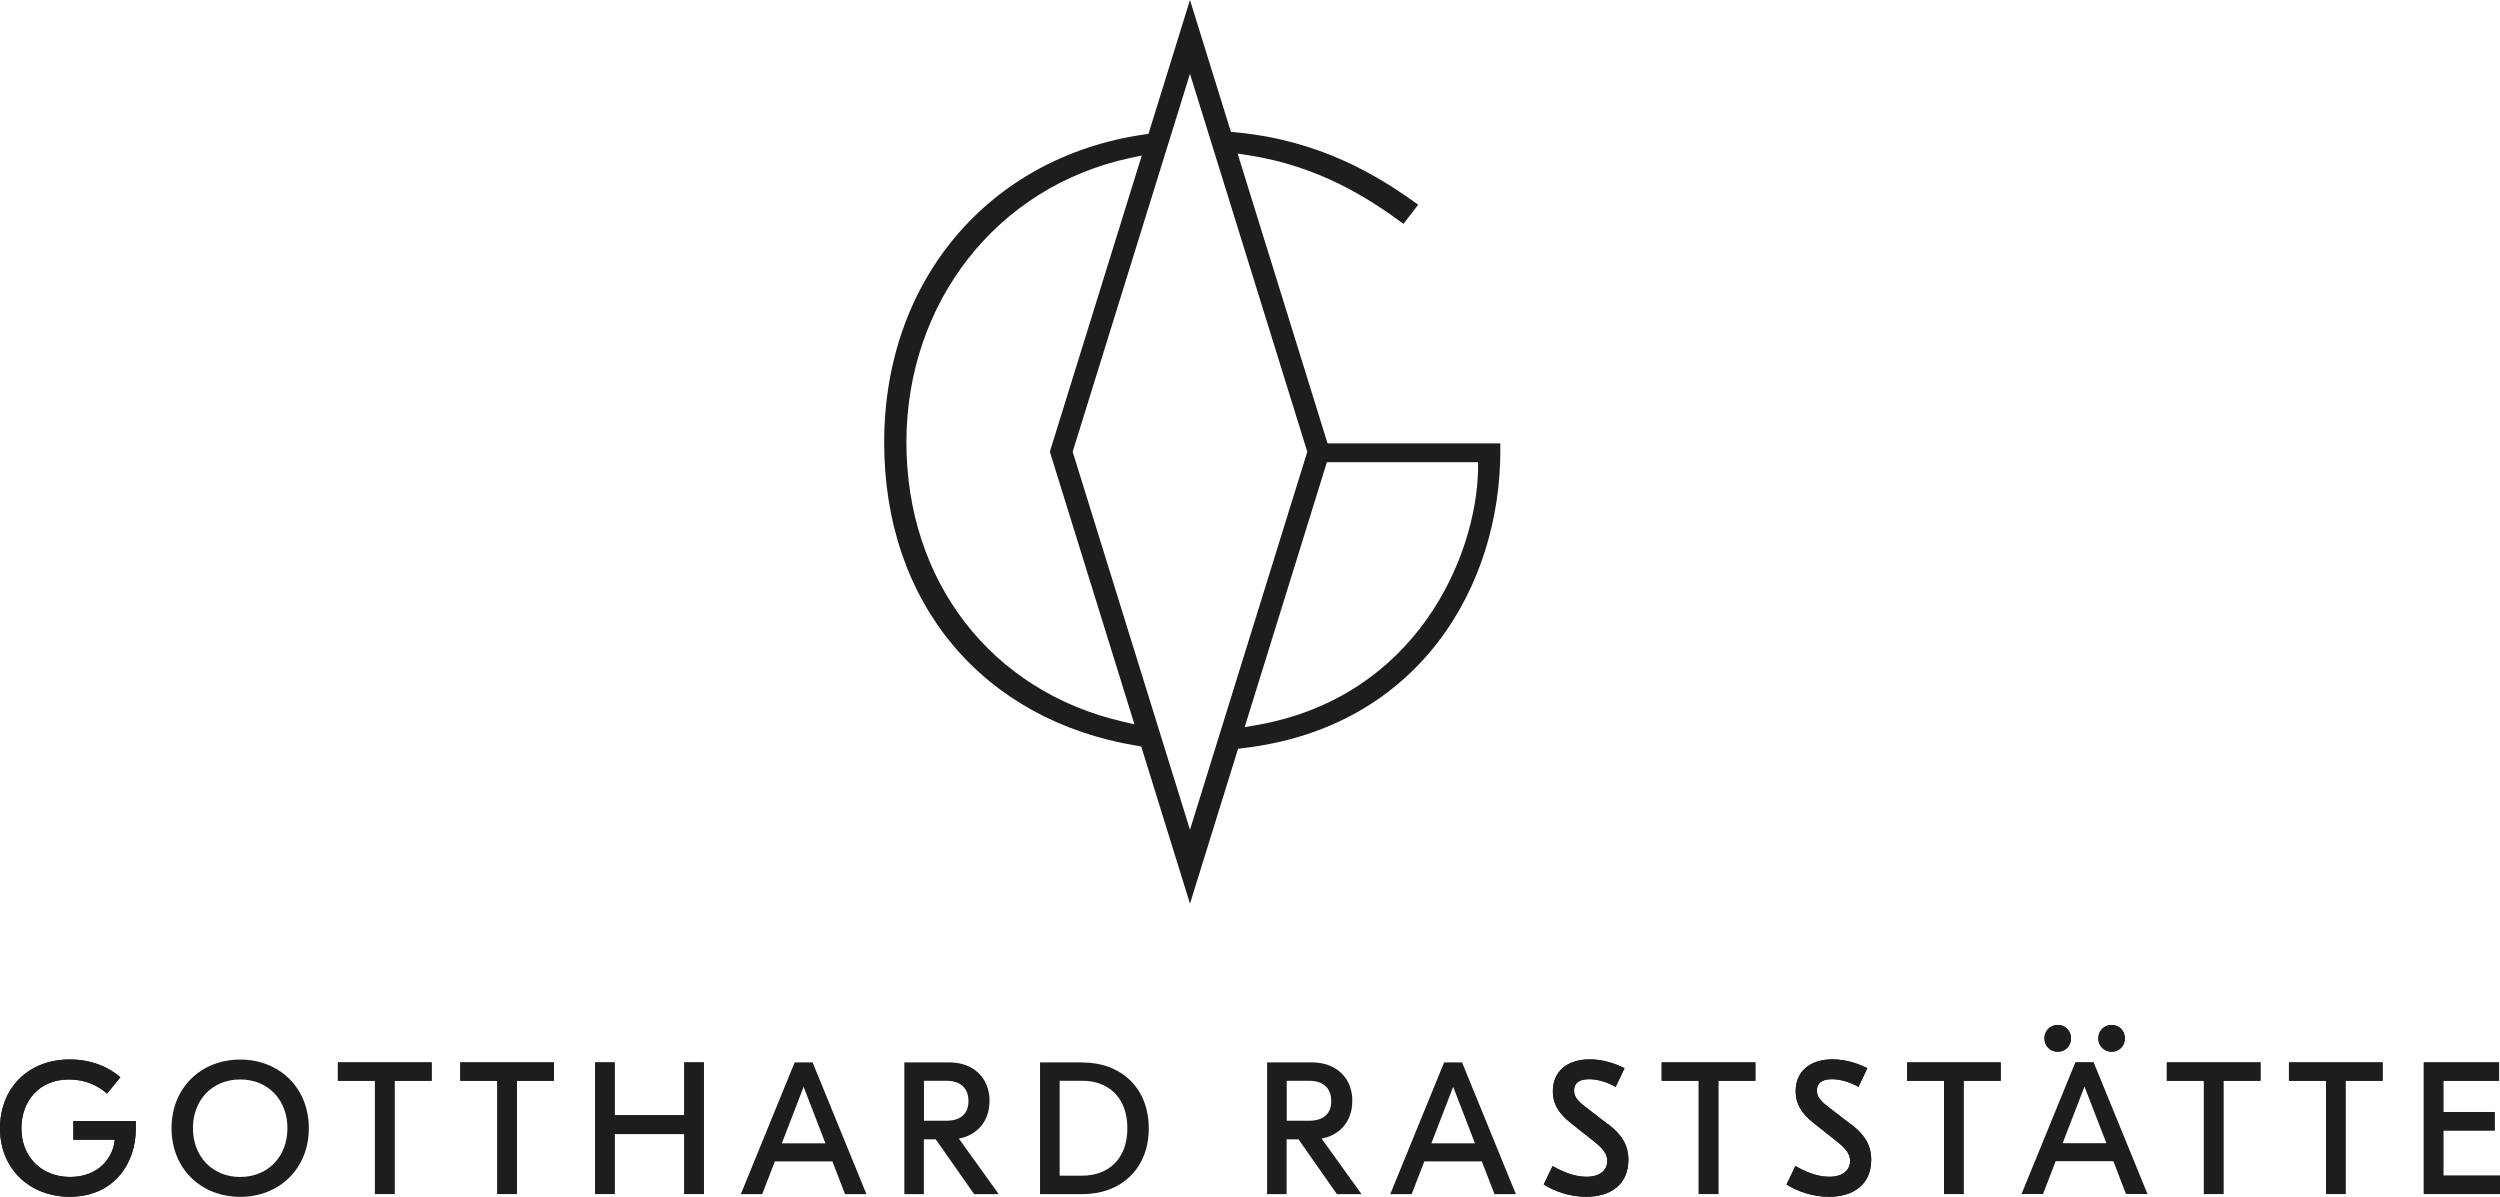 <?xml version="1.0" encoding="UTF-8"?>
<svg id="Ebene_1" data-name="Ebene 1" xmlns="http://www.w3.org/2000/svg" viewBox="0 0 265.11 126.92">
  <defs>
    <style>
      .cls-1 {
        fill: #1d1d1b;
      }
    </style>
  </defs>
  <path class="cls-1" d="M140.78,47.02l-9.54-30.74,1.2.19c7.36,1.15,12.6,4.47,16.35,7.24l.04.03,1.56-2.03-.04-.03c-4.32-3.12-10.41-6.82-19.32-7.65l-.5-.05-4.34-13.98-4.4,14.19-.47.07c-16.49,2.4-27.56,15.52-27.56,32.65s10.52,29.49,26.8,32.17l.46.08,5.17,16.67,5.1-16.43.49-.06c18.87-2.19,27.32-17.4,27.32-31.5v-.82h-18.31ZM156.74,49.01v.77c-.18,9.29-6.58,24.17-23.53,27.12l-1.22.21,8.72-28.1h16.03ZM138.63,47.91l-12.44,40.08-12.44-40.08,12.44-40.08,12.44,40.08ZM120.29,76.81l-1.28-.3c-13.9-3.23-22.89-14.85-22.89-29.6s9.52-27.1,23.7-30.15l1.26-.27-9.75,31.41h0s8.97,28.91,8.97,28.91Z"/>
  <g>
    <path class="cls-1" d="M104.94,116.77c0-2.57-1.82-4.11-4.27-4.11h-4.77v13.97h2.07v-5.81h1.26l4.07,5.81h2.61l-4.23-5.89c1.96-.36,3.25-1.86,3.25-3.97ZM97.98,118.86v-4.25h2.35c1.68,0,2.37.92,2.37,2.15s-.7,2.09-2.37,2.09h-2.35Z"/>
    <path class="cls-1" d="M84.27,112.66l-5.71,13.97h2.27l1.34-3.47h6.1l1.34,3.47h2.27l-5.71-13.97h-1.92ZM82.91,121.24l2.31-5.99,2.31,5.99h-4.63Z"/>
    <polygon class="cls-1" points="35.83 114.61 39.76 114.61 39.76 126.62 41.84 126.62 41.84 114.61 45.77 114.61 45.77 112.66 35.83 112.66 35.83 114.61"/>
    <polygon class="cls-1" points="72.56 118.26 65.18 118.26 65.18 112.66 63.11 112.66 63.11 126.62 65.18 126.62 65.18 120.26 72.56 120.26 72.56 126.62 74.64 126.62 74.64 112.66 72.56 112.66 72.56 118.26"/>
    <path class="cls-1" d="M7.78,120.86h4.39c-.16,1.86-1.68,3.95-4.73,3.95s-5.17-2.15-5.17-5.15,1.98-5.19,5.03-5.19c1.76,0,3.15.68,4.05,1.5l1.42-1.74c-1.2-1.02-2.99-1.88-5.37-1.88-4.41,0-7.4,3.03-7.4,7.32s3.17,7.24,7.38,7.24c4.75,0,7.02-3.59,7.02-7.18v-.84h-6.62v1.96Z"/>
    <polygon class="cls-1" points="48.81 114.61 52.74 114.61 52.74 126.62 54.81 126.62 54.81 114.61 58.74 114.61 58.74 112.66 48.81 112.66 48.81 114.61"/>
    <path class="cls-1" d="M25.47,112.36c-4.15,0-7.28,2.99-7.28,7.28s3.13,7.28,7.28,7.28,7.28-2.99,7.28-7.28-3.13-7.28-7.28-7.28ZM25.47,124.81c-2.95,0-5.01-2.17-5.01-5.17s2.05-5.17,5.01-5.17,5.01,2.17,5.01,5.17-2.05,5.17-5.01,5.17Z"/>
    <path class="cls-1" d="M196.26,119.22l-2.49-1.92c-.74-.58-1.1-1.02-1.1-1.66,0-.74.48-1.2,1.6-1.2.94,0,1.98.34,2.81.82l.94-1.98c-.98-.5-2.27-.94-3.69-.94-2.45,0-3.91,1.32-3.91,3.37,0,1.44.72,2.45,1.92,3.39l2.37,1.88c1,.78,1.48,1.36,1.48,2.13,0,.94-.72,1.68-2.21,1.68-1.36,0-2.69-.62-3.59-1.14l-.94,1.96c1.1.7,2.73,1.3,4.51,1.3,2.65,0,4.47-1.36,4.47-3.91,0-1.6-.72-2.69-2.15-3.79Z"/>
    <polygon class="cls-1" points="202.23 114.61 206.16 114.61 206.16 126.62 208.23 126.62 208.23 114.61 212.16 114.61 212.16 112.66 202.23 112.66 202.23 114.61"/>
    <polygon class="cls-1" points="229.78 114.61 233.71 114.61 233.71 126.62 235.78 126.62 235.78 114.61 239.71 114.61 239.71 112.66 229.78 112.66 229.78 114.61"/>
    <path class="cls-1" d="M114.8,112.66h-4.51v13.97h4.51c4.01,0,7.02-2.63,7.02-6.98s-3.01-6.98-7.02-6.98ZM114.78,124.67h-2.41v-10.06h2.41c2.73,0,4.77,1.74,4.77,5.03s-2.04,5.03-4.77,5.03Z"/>
    <polygon class="cls-1" points="242.73 114.61 246.66 114.61 246.66 126.62 248.73 126.62 248.73 114.61 252.66 114.61 252.66 112.66 242.73 112.66 242.73 114.61"/>
    <polygon class="cls-1" points="259.1 124.67 259.1 119.88 264.55 119.88 264.55 117.92 259.1 117.92 259.1 114.61 265.01 114.61 265.01 112.66 257.03 112.66 257.03 126.62 265.11 126.62 265.11 124.67 259.1 124.67"/>
    <path class="cls-1" d="M143.41,116.77c0-2.57-1.82-4.11-4.27-4.11h-4.77v13.97h2.07v-5.81h1.26l4.07,5.81h2.61l-4.23-5.89c1.96-.36,3.25-1.86,3.25-3.97ZM136.45,118.86v-4.25h2.35c1.68,0,2.37.92,2.37,2.15s-.7,2.09-2.37,2.09h-2.35Z"/>
    <path class="cls-1" d="M153.14,112.66l-5.71,13.97h2.27l1.34-3.47h6.1l1.34,3.47h2.27l-5.71-13.97h-1.92ZM151.79,121.24l2.31-5.99,2.31,5.99h-4.63Z"/>
    <path class="cls-1" d="M170.51,119.22l-2.49-1.92c-.74-.58-1.1-1.02-1.1-1.66,0-.74.48-1.2,1.6-1.2.94,0,1.98.34,2.81.82l.94-1.98c-.98-.5-2.27-.94-3.69-.94-2.45,0-3.91,1.32-3.91,3.37,0,1.44.72,2.45,1.92,3.39l2.37,1.88c1,.78,1.48,1.36,1.48,2.13,0,.94-.72,1.68-2.21,1.68-1.36,0-2.69-.62-3.59-1.14l-.94,1.96c1.1.7,2.73,1.3,4.51,1.3,2.65,0,4.47-1.36,4.47-3.91,0-1.6-.72-2.69-2.15-3.79Z"/>
    <polygon class="cls-1" points="176.21 114.61 180.14 114.61 180.14 126.62 182.22 126.62 182.22 114.61 186.15 114.61 186.15 112.66 176.21 112.66 176.21 114.61"/>
    <g>
      <path class="cls-1" d="M222.01,112.63h-1.92l-5.72,13.99h2.28l1.34-3.48h6.12l1.34,3.48h2.28l-5.72-13.99ZM218.73,121.23l2.32-6,2.32,6h-4.64Z"/>
      <path class="cls-1" d="M223.93,111.53c.8,0,1.4-.62,1.4-1.42s-.6-1.42-1.4-1.42-1.42.62-1.42,1.42.62,1.42,1.42,1.42Z"/>
      <path class="cls-1" d="M218.22,111.53c.8,0,1.4-.62,1.4-1.42s-.6-1.42-1.4-1.42-1.42.62-1.42,1.42.6,1.42,1.42,1.42Z"/>
    </g>
    <polygon class="cls-1" points="35.83 114.61 39.76 114.61 39.76 126.62 41.84 126.62 41.84 114.61 45.77 114.61 45.77 112.66 35.83 112.66 35.83 114.61"/>
    <polygon class="cls-1" points="72.56 118.26 65.18 118.26 65.18 112.66 63.11 112.66 63.11 126.62 65.18 126.62 65.18 120.26 72.56 120.26 72.56 126.62 74.64 126.62 74.64 112.66 72.56 112.66 72.56 118.26"/>
    <path class="cls-1" d="M7.78,120.86h4.39c-.16,1.86-1.68,3.95-4.73,3.95s-5.17-2.15-5.17-5.15,1.98-5.19,5.03-5.19c1.76,0,3.15.68,4.05,1.5l1.42-1.74c-1.2-1.02-2.99-1.88-5.37-1.88-4.41,0-7.4,3.03-7.4,7.32s3.17,7.24,7.38,7.24c4.75,0,7.02-3.59,7.02-7.18v-.84h-6.62v1.96Z"/>
    <polygon class="cls-1" points="48.81 114.61 52.74 114.61 52.74 126.62 54.81 126.62 54.81 114.61 58.74 114.61 58.74 112.66 48.81 112.66 48.81 114.61"/>
    <path class="cls-1" d="M196.26,119.22l-2.49-1.92c-.74-.58-1.1-1.02-1.1-1.66,0-.74.48-1.2,1.6-1.2.94,0,1.98.34,2.81.82l.94-1.98c-.98-.5-2.27-.94-3.69-.94-2.45,0-3.91,1.32-3.91,3.37,0,1.44.72,2.45,1.92,3.39l2.37,1.88c1,.78,1.48,1.36,1.48,2.13,0,.94-.72,1.68-2.21,1.68-1.36,0-2.69-.62-3.59-1.14l-.94,1.96c1.1.7,2.73,1.3,4.51,1.3,2.65,0,4.47-1.36,4.47-3.91,0-1.6-.72-2.69-2.15-3.79Z"/>
    <polygon class="cls-1" points="202.23 114.61 206.16 114.61 206.16 126.62 208.23 126.62 208.23 114.61 212.16 114.61 212.16 112.66 202.23 112.66 202.23 114.61"/>
    <polygon class="cls-1" points="229.78 114.61 233.71 114.61 233.71 126.62 235.78 126.62 235.78 114.61 239.71 114.61 239.71 112.66 229.78 112.66 229.78 114.61"/>
    <polygon class="cls-1" points="242.73 114.61 246.66 114.61 246.66 126.62 248.73 126.62 248.73 114.61 252.66 114.61 252.66 112.66 242.73 112.66 242.73 114.61"/>
    <polygon class="cls-1" points="259.1 124.67 259.1 119.88 264.55 119.88 264.55 117.92 259.1 117.92 259.1 114.61 265.01 114.61 265.01 112.66 257.03 112.66 257.03 126.62 265.11 126.62 265.11 124.67 259.1 124.67"/>
    <path class="cls-1" d="M170.51,119.22l-2.49-1.92c-.74-.58-1.1-1.02-1.1-1.66,0-.74.48-1.2,1.6-1.2.94,0,1.98.34,2.81.82l.94-1.98c-.98-.5-2.27-.94-3.69-.94-2.45,0-3.91,1.32-3.91,3.37,0,1.44.72,2.45,1.92,3.39l2.37,1.88c1,.78,1.48,1.36,1.48,2.13,0,.94-.72,1.68-2.21,1.68-1.36,0-2.69-.62-3.59-1.14l-.94,1.96c1.1.7,2.73,1.3,4.51,1.3,2.65,0,4.47-1.36,4.47-3.91,0-1.6-.72-2.69-2.15-3.79Z"/>
    <polygon class="cls-1" points="176.21 114.61 180.14 114.61 180.14 126.62 182.22 126.62 182.22 114.61 186.15 114.61 186.15 112.66 176.21 112.66 176.21 114.61"/>
    <g>
      <path class="cls-1" d="M223.93,111.53c.8,0,1.4-.62,1.4-1.42s-.6-1.42-1.4-1.42-1.42.62-1.42,1.42.62,1.42,1.42,1.42Z"/>
      <path class="cls-1" d="M218.22,111.53c.8,0,1.4-.62,1.4-1.42s-.6-1.42-1.4-1.42-1.42.62-1.42,1.42.6,1.42,1.42,1.42Z"/>
    </g>
  </g>
</svg>